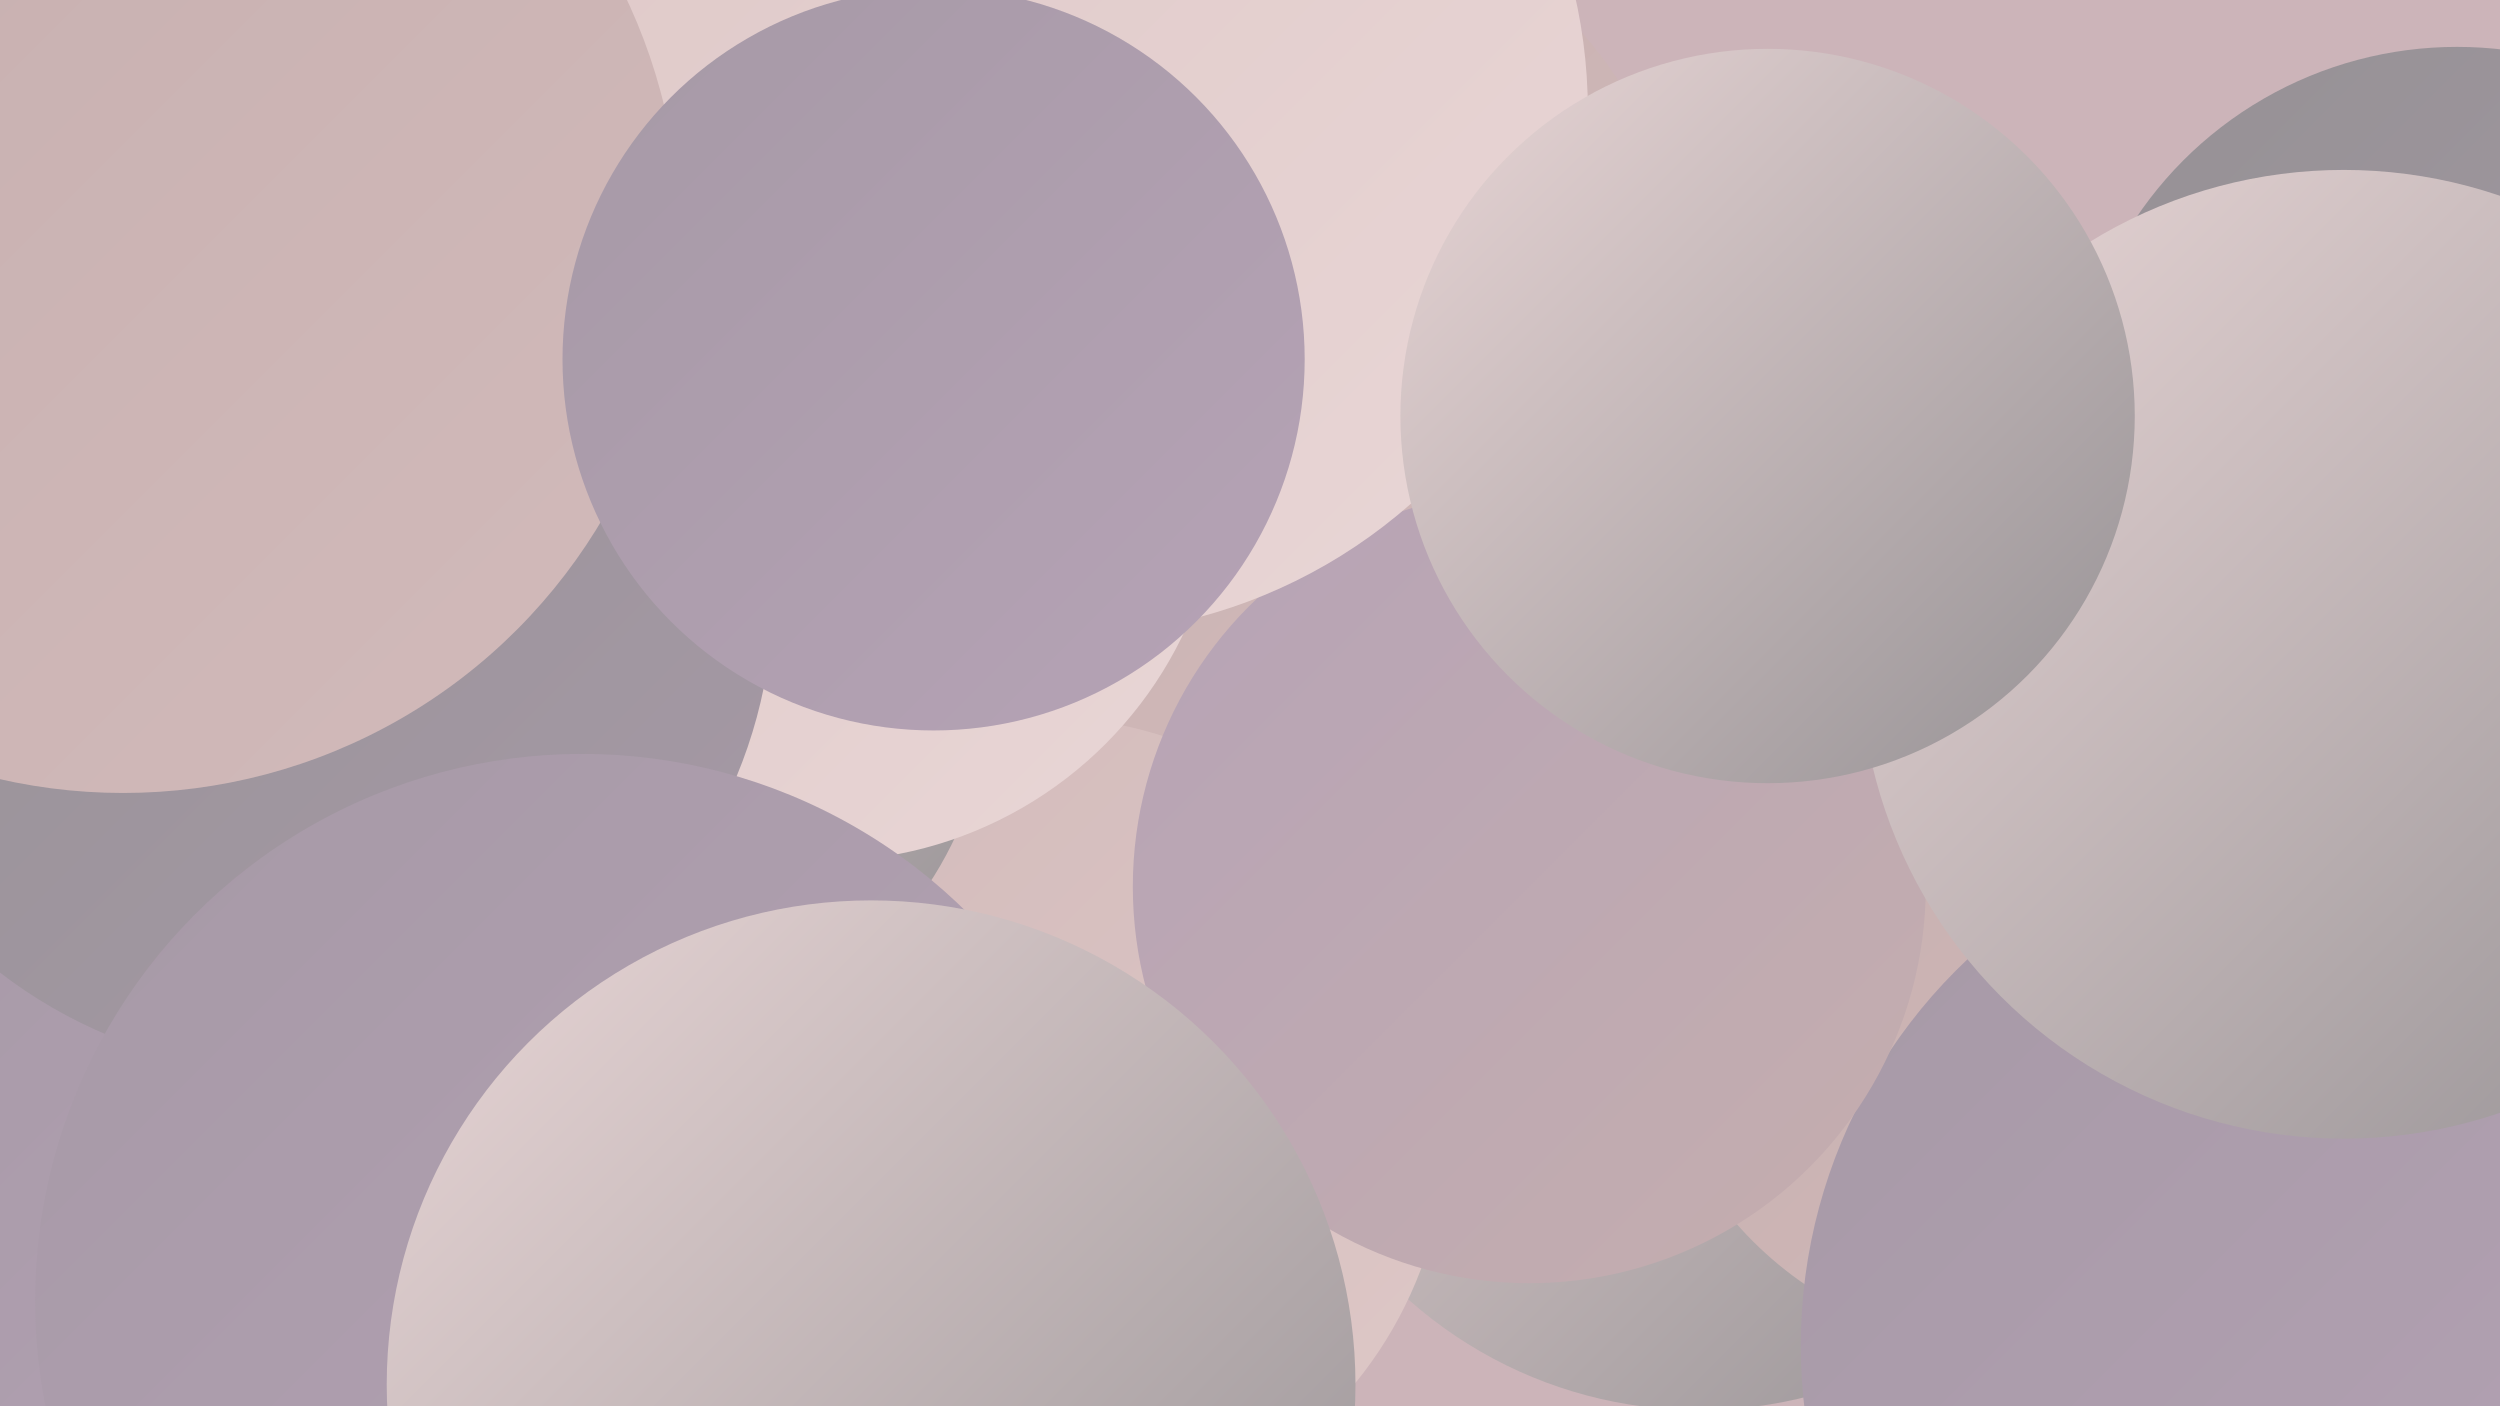 <?xml version="1.0" encoding="UTF-8"?><svg width="1280" height="720" xmlns="http://www.w3.org/2000/svg"><defs><linearGradient id="grad0" x1="0%" y1="0%" x2="100%" y2="100%"><stop offset="0%" style="stop-color:#959194;stop-opacity:1" /><stop offset="100%" style="stop-color:#a699a6;stop-opacity:1" /></linearGradient><linearGradient id="grad1" x1="0%" y1="0%" x2="100%" y2="100%"><stop offset="0%" style="stop-color:#a699a6;stop-opacity:1" /><stop offset="100%" style="stop-color:#b6a3b6;stop-opacity:1" /></linearGradient><linearGradient id="grad2" x1="0%" y1="0%" x2="100%" y2="100%"><stop offset="0%" style="stop-color:#b6a3b6;stop-opacity:1" /><stop offset="100%" style="stop-color:#c5aeae;stop-opacity:1" /></linearGradient><linearGradient id="grad3" x1="0%" y1="0%" x2="100%" y2="100%"><stop offset="0%" style="stop-color:#c5aeae;stop-opacity:1" /><stop offset="100%" style="stop-color:#d2baba;stop-opacity:1" /></linearGradient><linearGradient id="grad4" x1="0%" y1="0%" x2="100%" y2="100%"><stop offset="0%" style="stop-color:#d2baba;stop-opacity:1" /><stop offset="100%" style="stop-color:#dec8c7;stop-opacity:1" /></linearGradient><linearGradient id="grad5" x1="0%" y1="0%" x2="100%" y2="100%"><stop offset="0%" style="stop-color:#dec8c7;stop-opacity:1" /><stop offset="100%" style="stop-color:#e9d6d6;stop-opacity:1" /></linearGradient><linearGradient id="grad6" x1="0%" y1="0%" x2="100%" y2="100%"><stop offset="0%" style="stop-color:#e9d6d6;stop-opacity:1" /><stop offset="100%" style="stop-color:#959194;stop-opacity:1" /></linearGradient></defs><rect width="1280" height="720" fill="#ccb4b9" /><circle cx="870" cy="498" r="224" fill="url(#grad6)" /><circle cx="836" cy="324" r="240" fill="url(#grad0)" /><circle cx="639" cy="166" r="227" fill="url(#grad3)" /><circle cx="532" cy="576" r="209" fill="url(#grad4)" /><circle cx="1029" cy="504" r="186" fill="url(#grad3)" /><circle cx="1194" cy="689" r="272" fill="url(#grad1)" /><circle cx="280" cy="120" r="237" fill="url(#grad1)" /><circle cx="317" cy="348" r="190" fill="url(#grad6)" /><circle cx="421" cy="236" r="205" fill="url(#grad5)" /><circle cx="91" cy="658" r="237" fill="url(#grad1)" /><circle cx="783" cy="454" r="203" fill="url(#grad2)" /><circle cx="150" cy="303" r="246" fill="url(#grad0)" /><circle cx="1258" cy="222" r="198" fill="url(#grad0)" /><circle cx="545" cy="57" r="268" fill="url(#grad5)" /><circle cx="63" cy="121" r="285" fill="url(#grad3)" /><circle cx="298" cy="666" r="280" fill="url(#grad1)" /><circle cx="1200" cy="335" r="248" fill="url(#grad6)" /><circle cx="905" cy="213" r="188" fill="url(#grad6)" /><circle cx="478" cy="184" r="190" fill="url(#grad1)" /><circle cx="446" cy="709" r="248" fill="url(#grad6)" /></svg>